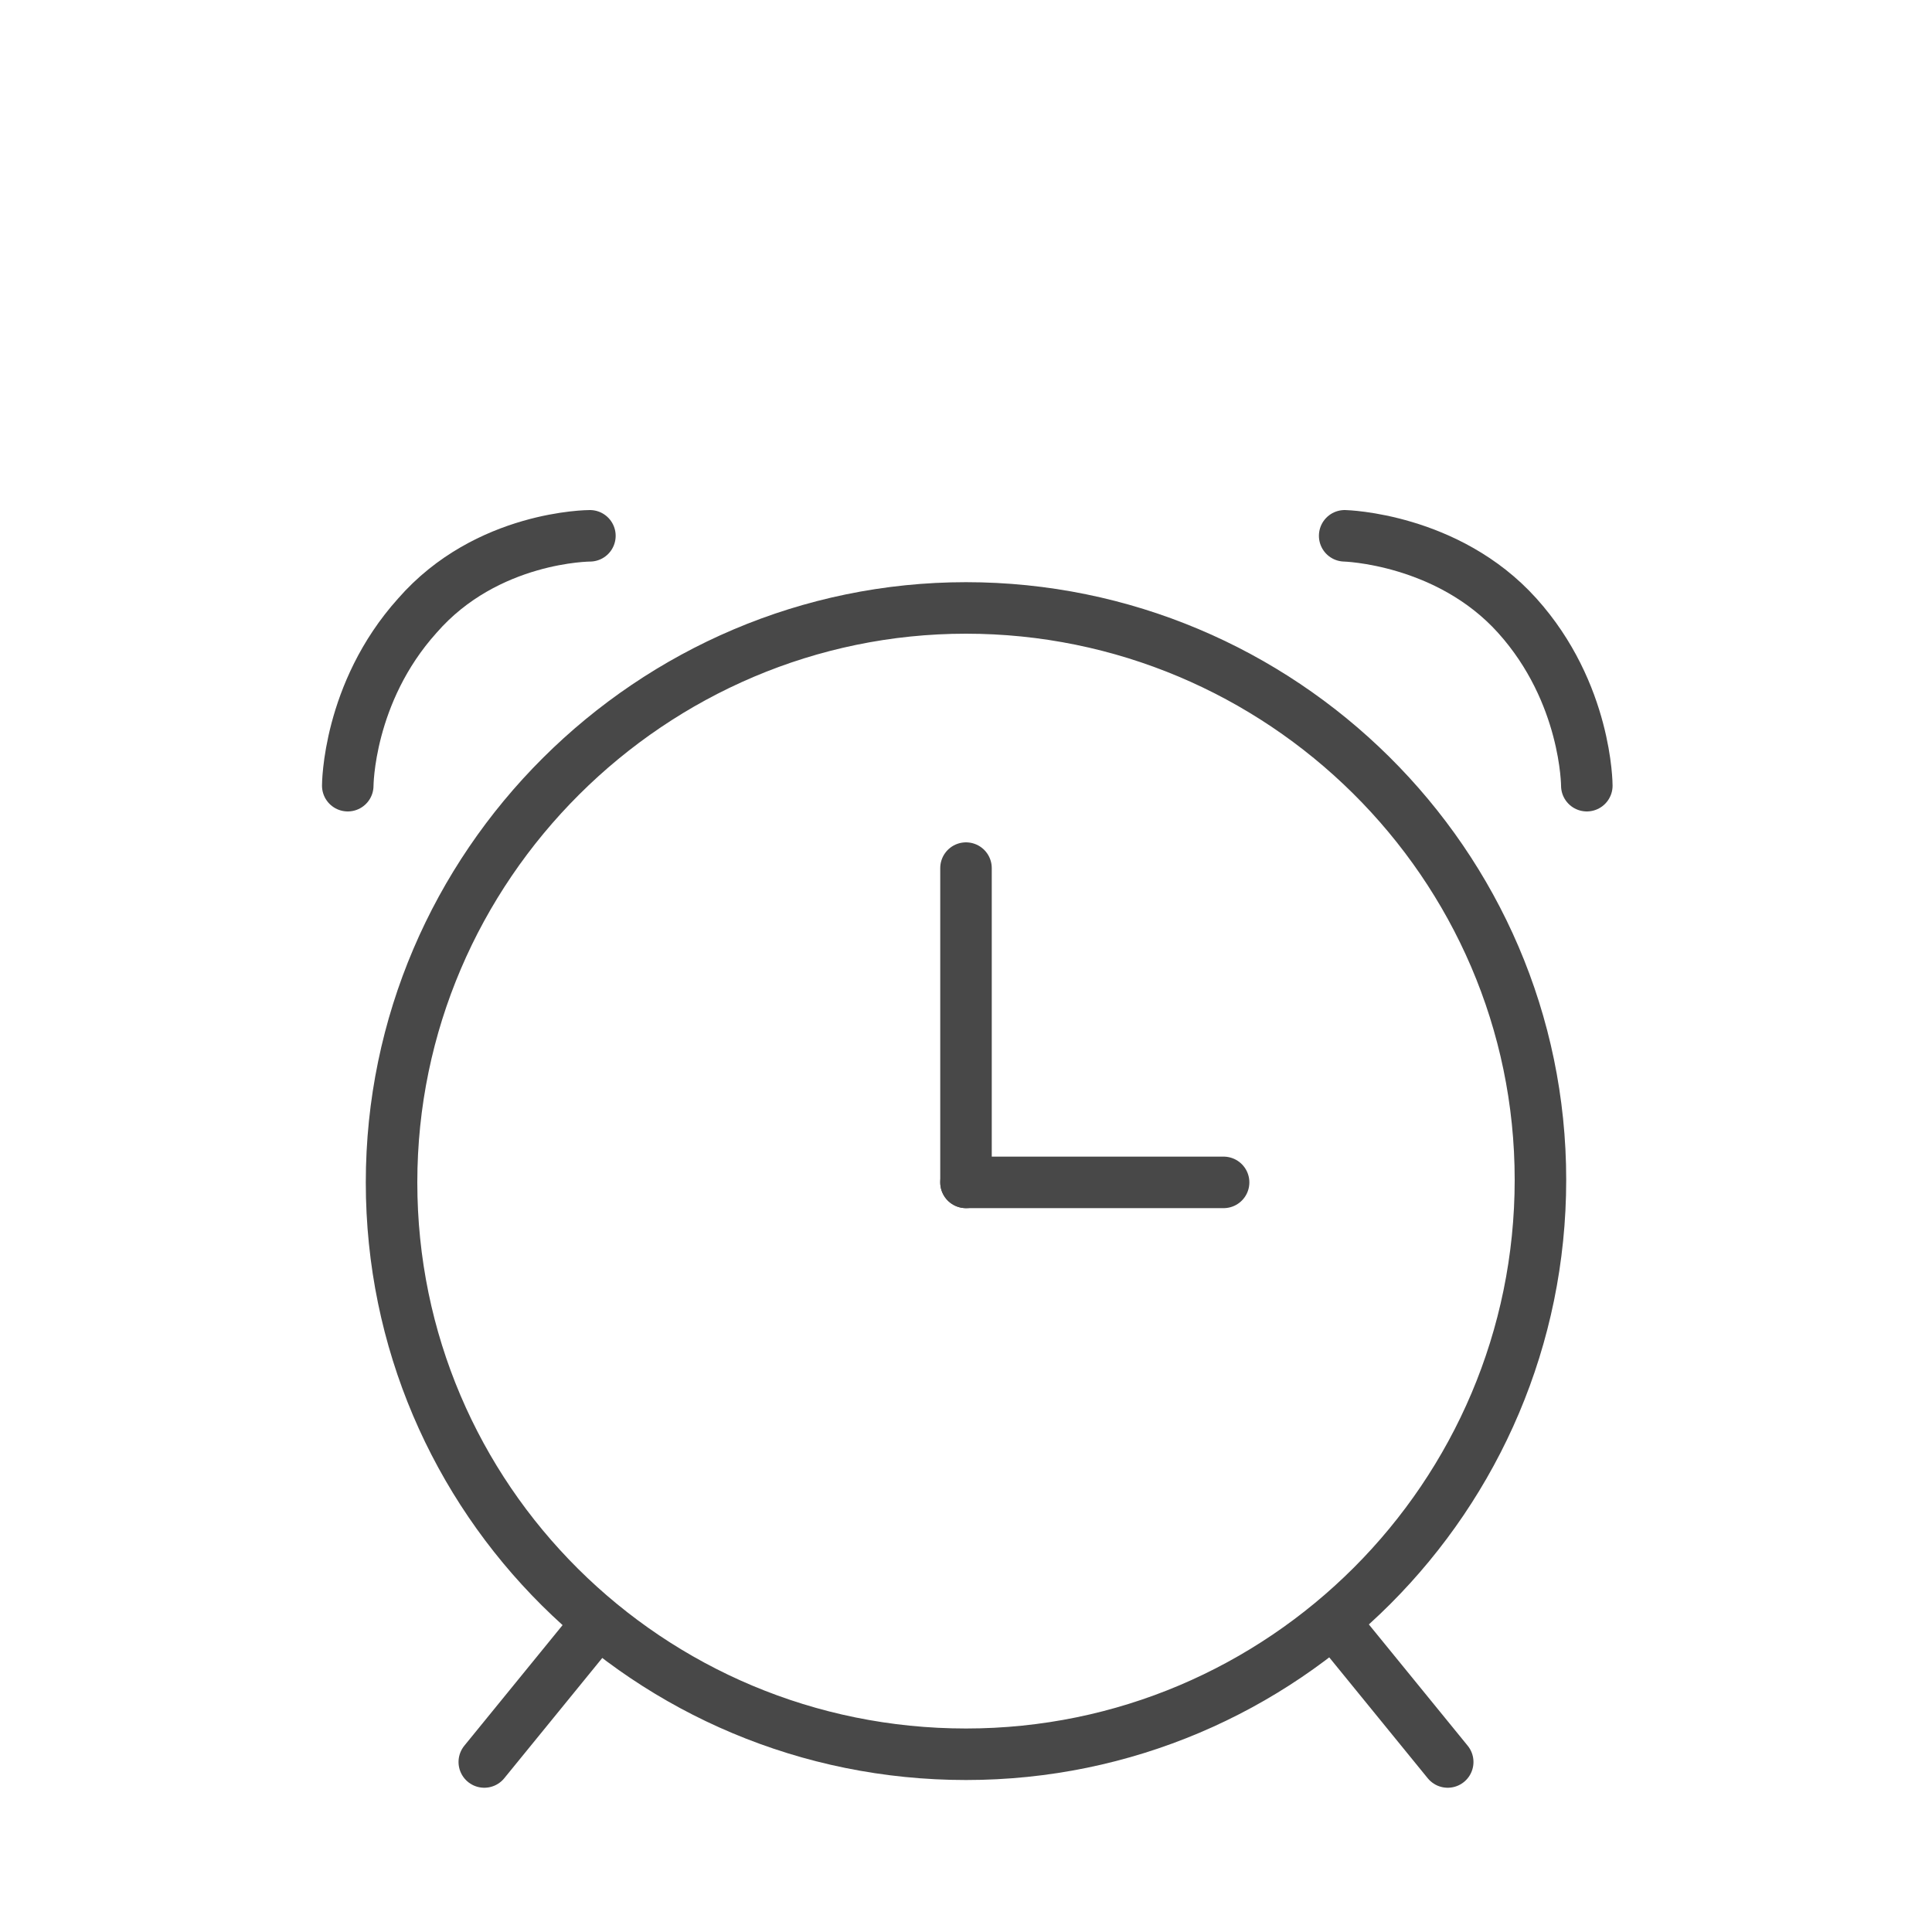 <?xml version="1.0" encoding="utf-8"?>
<!-- Generator: $$$/GeneralStr/196=Adobe Illustrator 27.6.0, SVG Export Plug-In . SVG Version: 6.00 Build 0)  -->
<svg version="1.1" id="Ebene_1" xmlns="http://www.w3.org/2000/svg" xmlns:xlink="http://www.w3.org/1999/xlink" x="0px" y="0px"
	 viewBox="0 0 75 75" style="enable-background:new 0 0 75 75;" xml:space="preserve">
<style type="text/css">
	.st0{fill:none;stroke:#484848;stroke-width:2;stroke-linecap:round;stroke-linejoin:round;}
	.st1{fill:none;stroke:#484848;stroke-width:2;stroke-miterlimit:10;}
</style>
<g>
	<g>
		<path class="st0" d="M52.2,20.8c0,0,4,0.1,6.7,3.1c2.7,3,2.7,6.6,2.7,6.6"/>
		<path class="st0" d="M13.5,30.5c0,0,0-3.6,2.7-6.6c2.7-3.1,6.7-3.1,6.7-3.1"/>
	</g>
	<g>
		<line class="st0" x1="51.8" y1="63" x2="56.2" y2="68.4"/>
		<line class="st0" x1="23.2" y1="63" x2="18.8" y2="68.4"/>
	</g>
	<g>
		<path class="st1" d="M37.5,68.1c12.3,0,22.3-10,22.3-22.3S49.7,23.6,37.5,23.6s-22.3,10-22.3,22.3S25.2,68.1,37.5,68.1z"/>
		<g>
			<line class="st0" x1="37.5" y1="45.9" x2="37.5" y2="33.7"/>
			<line class="st0" x1="37.5" y1="45.9" x2="47.5" y2="45.9"/>
		</g>
	</g>
</g>
</svg>
